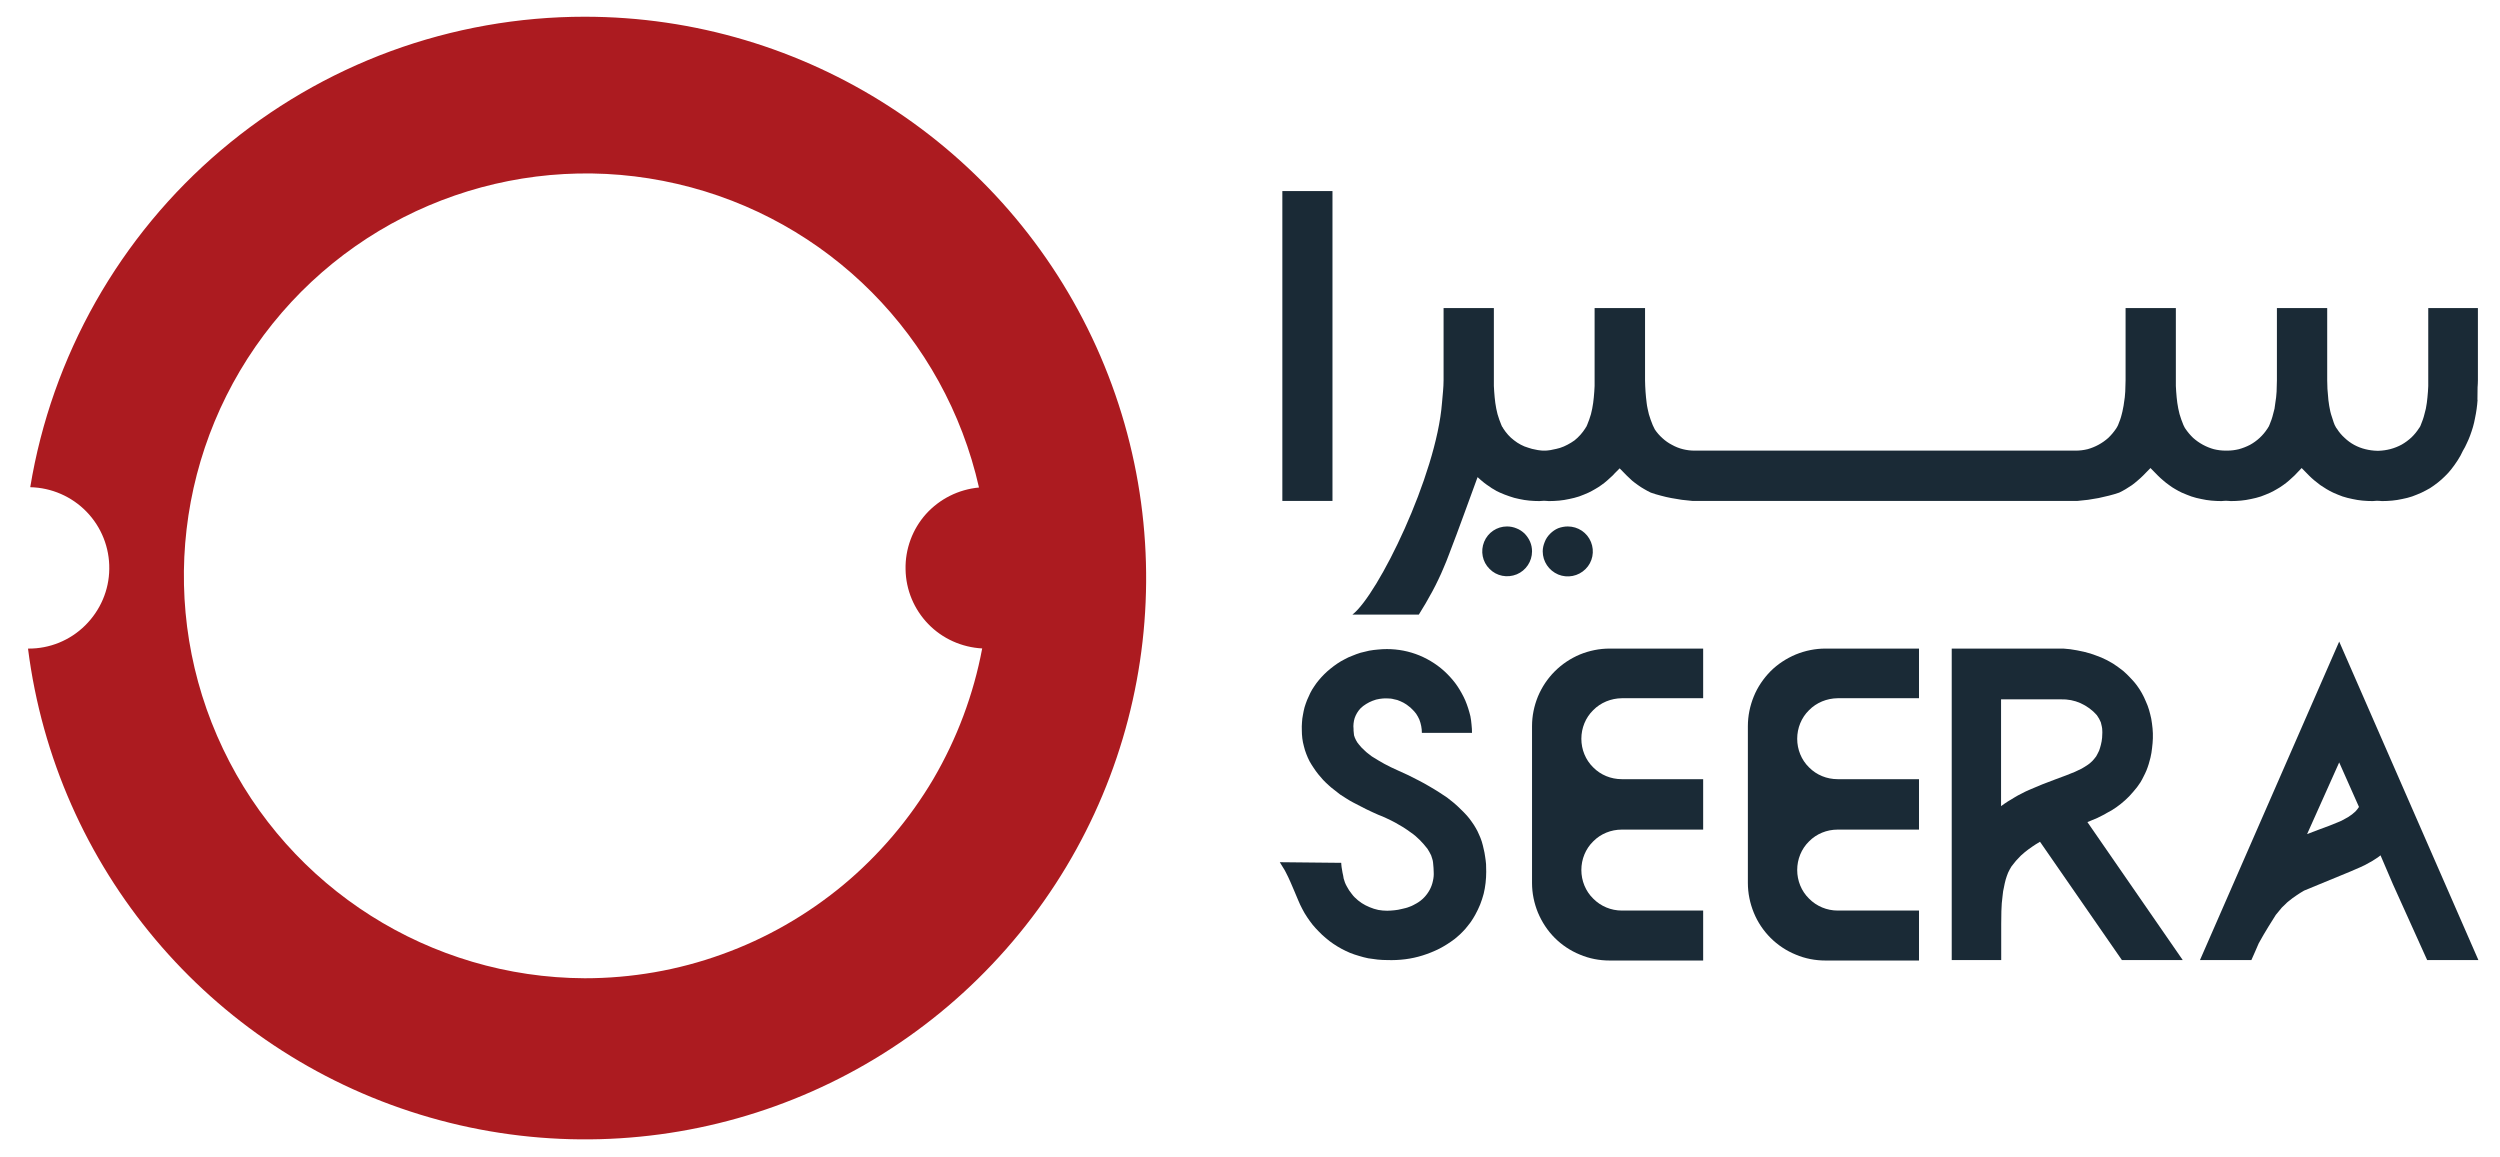 <svg width="216" height="100" viewBox="0 0 216 100" fill="none" xmlns="http://www.w3.org/2000/svg">
<mask id="mask0_516_836" style="mask-type:luminance" maskUnits="userSpaceOnUse" x="0" y="0" width="216" height="100">
<path d="M0.975 0H215.457V100H0.975V0Z" fill="white"/>
</mask>
<g mask="url(#mask0_516_836)">
<path fill-rule="evenodd" clip-rule="evenodd" d="M94.723 29.969C102.572 47.349 99.523 67.707 86.916 82.011C74.323 96.314 54.517 101.9 36.296 96.3C18.061 90.701 4.82 74.949 2.42 56.038H2.448C4.282 56.052 6.048 55.335 7.358 54.038C8.668 52.742 9.427 50.99 9.441 49.156C9.468 47.321 8.765 45.542 7.482 44.218C6.199 42.894 4.448 42.135 2.613 42.094C3.537 36.466 5.454 31.045 8.268 26.066C11.082 21.101 14.737 16.673 19.096 12.976C23.454 9.28 28.42 6.383 33.785 4.411C39.137 2.452 44.806 1.445 50.517 1.445C69.579 1.445 86.875 12.604 94.723 29.969ZM62.379 82.452C66.185 81.087 69.716 79.059 72.834 76.48C75.951 73.887 78.585 70.783 80.641 67.307C82.682 63.818 84.117 59.997 84.861 56.025C83.096 55.928 81.427 55.183 80.199 53.914C78.972 52.645 78.268 50.963 78.241 49.197C78.199 47.445 78.834 45.721 80.006 44.411C81.192 43.1 82.82 42.287 84.585 42.121C81.647 29.101 71.523 18.894 58.503 15.887C45.496 12.866 31.91 17.57 23.551 27.969C15.192 38.383 13.523 52.659 19.275 64.714C25.013 76.769 37.165 84.466 50.517 84.521C54.558 84.521 58.572 83.832 62.379 82.452Z" fill="#AC1B20"/>
<path d="M110.795 16.508H115.126V43.28H110.795V16.508Z" fill="#1A2A36"/>
<path d="M135.457 45.486C135.181 45.486 134.891 45.541 134.629 45.638C134.367 45.748 134.132 45.914 133.939 46.107C133.732 46.314 133.567 46.548 133.47 46.81C133.36 47.072 133.291 47.348 133.291 47.638C133.291 48.507 133.815 49.293 134.629 49.638C135.429 49.969 136.367 49.79 136.988 49.169C137.608 48.562 137.788 47.624 137.457 46.824C137.125 46.011 136.339 45.486 135.457 45.486Z" fill="#1A2A36"/>
<path d="M130.202 45.486C129.333 45.486 128.561 46.011 128.23 46.81C127.899 47.624 128.078 48.548 128.699 49.155C129.306 49.776 130.23 49.955 131.044 49.624C131.844 49.293 132.368 48.507 132.368 47.638C132.368 47.348 132.313 47.072 132.202 46.81C132.092 46.548 131.926 46.314 131.733 46.107C131.526 45.914 131.292 45.748 131.03 45.652C130.768 45.541 130.492 45.486 130.202 45.486Z" fill="#1A2A36"/>
<path d="M209.801 26.617V32.865C209.801 33.022 209.801 33.183 209.801 33.348C209.792 33.514 209.783 33.679 209.774 33.845C209.765 34.001 209.751 34.162 209.732 34.328C209.714 34.493 209.696 34.654 209.677 34.81C209.65 34.976 209.622 35.141 209.594 35.307C209.558 35.472 209.516 35.633 209.47 35.79C209.434 35.946 209.388 36.102 209.332 36.259C209.277 36.424 209.217 36.58 209.153 36.727C209.144 36.746 209.135 36.769 209.125 36.797C209.116 36.815 209.107 36.833 209.098 36.852C209.079 36.87 209.066 36.893 209.057 36.921C209.047 36.939 209.034 36.957 209.015 36.976C208.831 37.27 208.611 37.541 208.353 37.79C208.096 38.029 207.815 38.236 207.512 38.41C207.208 38.576 206.886 38.705 206.546 38.797C206.197 38.888 205.847 38.939 205.498 38.948H205.388C205.038 38.939 204.698 38.893 204.367 38.81C204.027 38.727 203.705 38.603 203.401 38.438C203.098 38.272 202.822 38.07 202.574 37.831C202.316 37.601 202.096 37.339 201.912 37.045L201.857 36.976C201.847 36.948 201.834 36.925 201.815 36.907C201.806 36.889 201.797 36.87 201.788 36.852C201.778 36.833 201.769 36.815 201.76 36.797C201.742 36.769 201.728 36.746 201.719 36.727C201.654 36.571 201.599 36.415 201.553 36.259C201.498 36.102 201.447 35.946 201.401 35.79C201.355 35.633 201.319 35.472 201.291 35.307C201.254 35.141 201.227 34.976 201.208 34.81C201.181 34.654 201.162 34.493 201.153 34.328C201.135 34.162 201.121 34.001 201.112 33.845C201.093 33.679 201.084 33.514 201.084 33.348C201.075 33.183 201.07 33.022 201.07 32.865V26.617H196.725V32.865C196.725 33.022 196.721 33.183 196.712 33.348C196.712 33.514 196.707 33.679 196.698 33.845C196.679 34.001 196.666 34.162 196.657 34.328C196.638 34.493 196.615 34.654 196.588 34.81C196.569 34.976 196.546 35.141 196.519 35.307C196.482 35.472 196.44 35.633 196.394 35.79C196.358 35.946 196.312 36.102 196.257 36.259C196.201 36.424 196.142 36.58 196.077 36.727C196.068 36.746 196.059 36.764 196.05 36.783C196.04 36.81 196.031 36.833 196.022 36.852C196.004 36.87 195.99 36.889 195.981 36.907C195.971 36.925 195.962 36.944 195.953 36.962L195.898 37.045C195.705 37.339 195.484 37.601 195.236 37.831C194.978 38.07 194.698 38.272 194.394 38.438C194.091 38.594 193.774 38.718 193.443 38.81C193.102 38.893 192.762 38.934 192.422 38.934H192.298C191.958 38.934 191.617 38.893 191.277 38.81C190.946 38.718 190.629 38.59 190.325 38.424C190.022 38.259 189.742 38.061 189.484 37.831C189.236 37.592 189.015 37.33 188.822 37.045C188.804 37.017 188.785 36.99 188.767 36.962C188.748 36.934 188.735 36.907 188.725 36.879C188.707 36.852 188.693 36.824 188.684 36.797C188.666 36.769 188.652 36.741 188.643 36.714C188.578 36.557 188.519 36.401 188.463 36.245C188.408 36.098 188.358 35.941 188.312 35.776C188.275 35.62 188.238 35.459 188.201 35.293C188.174 35.137 188.146 34.976 188.119 34.81C188.1 34.645 188.082 34.484 188.063 34.328C188.045 34.162 188.031 33.996 188.022 33.831C188.013 33.675 188.004 33.514 187.994 33.348C187.994 33.183 187.994 33.017 187.994 32.852V26.617H183.65V32.852C183.65 33.017 183.645 33.183 183.636 33.348C183.636 33.505 183.631 33.666 183.622 33.831C183.604 33.996 183.59 34.162 183.581 34.328C183.562 34.484 183.539 34.645 183.512 34.81C183.493 34.976 183.466 35.137 183.429 35.293C183.401 35.459 183.365 35.624 183.319 35.79C183.282 35.946 183.236 36.102 183.181 36.259C183.125 36.415 183.066 36.571 183.001 36.727C182.992 36.746 182.983 36.764 182.974 36.783C182.965 36.801 182.955 36.819 182.946 36.838C182.928 36.865 182.914 36.889 182.905 36.907C182.896 36.925 182.886 36.944 182.877 36.962L182.822 37.045C182.629 37.33 182.408 37.592 182.16 37.831C181.902 38.061 181.622 38.259 181.319 38.424C181.015 38.59 180.698 38.718 180.367 38.81C180.027 38.893 179.686 38.934 179.346 38.934H146.408C146.068 38.934 145.732 38.893 145.401 38.81C145.07 38.727 144.758 38.603 144.463 38.438C144.16 38.282 143.884 38.089 143.636 37.859C143.378 37.629 143.158 37.376 142.974 37.1L142.794 36.727C142.73 36.571 142.67 36.415 142.615 36.259C142.56 36.102 142.509 35.946 142.463 35.79C142.427 35.624 142.39 35.463 142.353 35.307C142.316 35.141 142.289 34.976 142.27 34.81C142.252 34.654 142.234 34.493 142.215 34.328C142.197 34.162 142.183 34.001 142.174 33.845C142.165 33.679 142.155 33.514 142.146 33.348C142.137 33.183 142.132 33.022 142.132 32.865V26.617H137.774V32.865C137.774 33.022 137.774 33.183 137.774 33.348C137.765 33.514 137.755 33.679 137.746 33.845C137.737 34.001 137.723 34.162 137.705 34.328C137.686 34.493 137.668 34.654 137.65 34.81C137.622 34.976 137.594 35.141 137.567 35.307C137.53 35.472 137.493 35.633 137.457 35.79C137.411 35.946 137.36 36.102 137.305 36.259C137.25 36.415 137.19 36.571 137.125 36.727C137.116 36.746 137.107 36.764 137.098 36.783C137.089 36.81 137.08 36.833 137.07 36.852C137.052 36.87 137.038 36.889 137.029 36.907C137.02 36.925 137.006 36.948 136.988 36.976L136.974 37.003C136.845 37.206 136.702 37.394 136.546 37.569C136.39 37.744 136.22 37.904 136.036 38.052C135.843 38.19 135.64 38.314 135.429 38.424C135.227 38.534 135.011 38.626 134.781 38.7C134.679 38.727 134.574 38.755 134.463 38.783C134.353 38.81 134.243 38.833 134.132 38.852C134.031 38.879 133.925 38.898 133.815 38.907C133.705 38.925 133.594 38.934 133.484 38.934H133.36C133.25 38.934 133.139 38.925 133.029 38.907C132.919 38.898 132.808 38.879 132.698 38.852C132.588 38.833 132.477 38.81 132.367 38.783C132.257 38.755 132.151 38.723 132.05 38.686C131.82 38.622 131.604 38.534 131.401 38.424C131.19 38.314 130.992 38.185 130.808 38.038C130.624 37.9 130.454 37.744 130.298 37.569C130.142 37.394 129.999 37.206 129.87 37.003L129.857 36.962C129.838 36.944 129.824 36.925 129.815 36.907C129.806 36.889 129.792 36.87 129.774 36.852C129.765 36.833 129.755 36.81 129.746 36.783C129.737 36.764 129.728 36.746 129.719 36.727C129.654 36.571 129.594 36.415 129.539 36.259C129.484 36.102 129.434 35.946 129.388 35.79C129.351 35.624 129.314 35.463 129.277 35.307C129.25 35.141 129.222 34.976 129.194 34.81C129.176 34.654 129.158 34.493 129.139 34.328C129.121 34.162 129.107 33.996 129.098 33.831C129.089 33.675 129.079 33.514 129.07 33.348C129.07 33.183 129.07 33.017 129.07 32.852V26.617H124.725V32.852C124.725 33.486 124.643 34.148 124.588 34.81C124.105 41.086 119.057 51.403 116.85 53.1H122.588C122.79 52.778 122.988 52.452 123.181 52.121C123.374 51.79 123.562 51.454 123.746 51.114C123.93 50.773 124.105 50.429 124.27 50.079C124.436 49.739 124.592 49.39 124.739 49.031C124.877 48.727 125.043 48.3 125.236 47.79L125.277 47.679C125.981 45.872 126.96 43.127 127.663 41.224C127.746 41.307 127.843 41.39 127.925 41.459L128.022 41.541C128.16 41.666 128.312 41.776 128.463 41.886L128.505 41.914C128.588 41.978 128.675 42.038 128.767 42.093C128.85 42.157 128.937 42.213 129.029 42.259C129.121 42.314 129.213 42.369 129.305 42.424C129.397 42.47 129.493 42.516 129.594 42.562C129.861 42.682 130.132 42.787 130.408 42.879C130.684 42.98 130.969 43.059 131.263 43.114C131.548 43.178 131.838 43.224 132.132 43.252C132.427 43.279 132.721 43.293 133.015 43.293C133.07 43.293 133.125 43.288 133.181 43.279H133.208L133.401 43.266L133.622 43.279H133.636C133.691 43.279 133.746 43.293 133.801 43.293H133.829C134.123 43.293 134.417 43.279 134.712 43.252C135.006 43.224 135.296 43.178 135.581 43.114C135.866 43.059 136.151 42.985 136.436 42.893C136.712 42.792 136.983 42.682 137.25 42.562C137.443 42.47 137.631 42.369 137.815 42.259C137.999 42.157 138.178 42.042 138.353 41.914C138.528 41.794 138.698 41.661 138.863 41.514C139.02 41.376 139.176 41.233 139.332 41.086L139.512 40.893L139.65 40.755L139.939 40.465L140.546 41.086C140.693 41.233 140.85 41.38 141.015 41.528C141.181 41.666 141.351 41.794 141.525 41.914C141.7 42.042 141.88 42.157 142.063 42.259C142.247 42.369 142.436 42.47 142.629 42.562C142.914 42.663 143.204 42.751 143.498 42.824C143.801 42.907 144.1 42.976 144.394 43.031C144.698 43.086 145.001 43.137 145.305 43.183C145.608 43.219 145.912 43.252 146.215 43.279H179.498C179.801 43.252 180.105 43.219 180.408 43.183C180.712 43.137 181.015 43.086 181.319 43.031C181.622 42.967 181.921 42.898 182.215 42.824C182.509 42.751 182.804 42.663 183.098 42.562C183.291 42.47 183.479 42.369 183.663 42.259C183.847 42.148 184.027 42.033 184.201 41.914C184.376 41.785 184.542 41.652 184.698 41.514C184.863 41.376 185.02 41.233 185.167 41.086L185.801 40.438L186.436 41.086C186.583 41.233 186.739 41.376 186.905 41.514C187.07 41.661 187.24 41.794 187.415 41.914C187.581 42.042 187.755 42.157 187.939 42.259C188.123 42.369 188.312 42.47 188.505 42.562C188.781 42.682 189.057 42.792 189.332 42.893C189.608 42.985 189.893 43.059 190.188 43.114C190.473 43.178 190.762 43.224 191.057 43.252C191.351 43.279 191.645 43.293 191.939 43.293C191.994 43.293 192.05 43.288 192.105 43.279L192.312 43.266L192.56 43.279C192.615 43.279 192.684 43.293 192.739 43.293C193.034 43.293 193.328 43.279 193.622 43.252C193.916 43.224 194.206 43.178 194.491 43.114C194.776 43.059 195.061 42.985 195.346 42.893C195.622 42.792 195.893 42.682 196.16 42.562C196.353 42.47 196.542 42.369 196.725 42.259C196.909 42.157 197.089 42.042 197.263 41.914C197.438 41.794 197.608 41.661 197.774 41.514C197.93 41.376 198.086 41.233 198.243 41.086L198.863 40.438L199.498 41.086C199.645 41.233 199.801 41.376 199.967 41.514C200.132 41.652 200.302 41.785 200.477 41.914C200.652 42.033 200.831 42.148 201.015 42.259C201.199 42.369 201.388 42.47 201.581 42.562C201.847 42.682 202.119 42.792 202.394 42.893C202.68 42.985 202.965 43.059 203.25 43.114C203.535 43.178 203.824 43.224 204.119 43.252C204.413 43.279 204.707 43.293 205.001 43.293C205.057 43.293 205.116 43.288 205.181 43.279L205.374 43.266L205.636 43.279C205.691 43.279 205.746 43.293 205.801 43.293C206.096 43.293 206.39 43.279 206.684 43.252C206.978 43.224 207.268 43.178 207.553 43.114C207.847 43.059 208.132 42.985 208.408 42.893C208.684 42.792 208.955 42.682 209.222 42.562C209.47 42.443 209.714 42.314 209.953 42.176C210.183 42.029 210.408 41.868 210.629 41.693C210.84 41.528 211.043 41.348 211.236 41.155C211.438 40.962 211.622 40.76 211.788 40.548C211.889 40.419 211.985 40.291 212.077 40.162C212.169 40.033 212.257 39.904 212.339 39.776C212.422 39.638 212.505 39.5 212.588 39.362C212.661 39.224 212.73 39.086 212.794 38.948C212.859 38.847 212.919 38.741 212.974 38.631C213.029 38.521 213.079 38.415 213.125 38.314C213.181 38.203 213.231 38.093 213.277 37.983C213.323 37.872 213.369 37.757 213.415 37.638C213.507 37.39 213.59 37.141 213.663 36.893C213.737 36.636 213.797 36.378 213.843 36.121C213.898 35.863 213.944 35.601 213.981 35.334C214.017 35.077 214.045 34.815 214.063 34.548H214.05L214.063 33.472C214.077 33.266 214.091 33.072 214.091 32.852V26.617H209.801Z" fill="#1A2A36"/>
<path fill-rule="evenodd" clip-rule="evenodd" d="M183.332 82.948L176.256 72.727C176.146 72.8 176.031 72.869 175.912 72.934C175.801 73.007 175.691 73.081 175.581 73.154C175.47 73.228 175.36 73.306 175.25 73.389C175.139 73.472 175.033 73.554 174.932 73.637C174.822 73.729 174.716 73.821 174.615 73.913C174.514 74.014 174.417 74.115 174.325 74.216C174.224 74.318 174.132 74.423 174.05 74.534C173.958 74.644 173.87 74.754 173.788 74.865C173.732 74.957 173.682 75.044 173.636 75.127C173.581 75.219 173.535 75.311 173.498 75.403C173.452 75.504 173.415 75.6 173.388 75.692C173.351 75.793 173.319 75.895 173.291 75.996C173.263 76.106 173.236 76.216 173.208 76.327C173.181 76.437 173.158 76.552 173.139 76.672C173.112 76.782 173.089 76.892 173.07 77.003C173.052 77.122 173.038 77.237 173.029 77.347C172.965 77.816 172.928 78.276 172.919 78.727C172.909 79.168 172.905 79.536 172.905 79.83V82.948H168.629V56.037H178.27C178.473 56.056 178.67 56.074 178.863 56.092C179.066 56.12 179.263 56.152 179.456 56.189C179.659 56.226 179.856 56.267 180.05 56.313C180.243 56.359 180.431 56.41 180.615 56.465C180.781 56.52 180.937 56.575 181.084 56.63C181.24 56.685 181.397 56.745 181.553 56.809C181.7 56.874 181.847 56.943 181.994 57.016C182.142 57.09 182.284 57.168 182.422 57.251C182.542 57.315 182.656 57.389 182.767 57.472C182.886 57.545 182.997 57.623 183.098 57.706C183.208 57.789 183.319 57.872 183.429 57.954C183.53 58.046 183.631 58.138 183.732 58.23C183.815 58.304 183.893 58.382 183.967 58.465C184.05 58.547 184.128 58.63 184.201 58.713C184.275 58.796 184.348 58.879 184.422 58.961C184.496 59.044 184.565 59.131 184.629 59.223C184.785 59.435 184.928 59.656 185.056 59.885C185.185 60.115 185.3 60.354 185.401 60.603C185.512 60.842 185.604 61.085 185.677 61.334C185.751 61.591 185.815 61.849 185.87 62.106C185.916 62.382 185.953 62.658 185.981 62.934C186.008 63.219 186.017 63.504 186.008 63.789C185.999 64.065 185.976 64.345 185.939 64.63C185.912 64.906 185.866 65.182 185.801 65.458C185.755 65.642 185.705 65.826 185.65 66.01C185.594 66.193 185.53 66.377 185.456 66.561C185.383 66.736 185.3 66.911 185.208 67.085C185.125 67.26 185.033 67.43 184.932 67.596C184.84 67.734 184.744 67.872 184.643 68.01C184.532 68.147 184.422 68.281 184.312 68.409C184.201 68.538 184.086 68.667 183.967 68.796C183.847 68.915 183.728 69.03 183.608 69.141C183.479 69.251 183.355 69.357 183.236 69.458C183.107 69.559 182.978 69.656 182.85 69.748C182.712 69.839 182.578 69.927 182.45 70.01C182.312 70.092 182.169 70.17 182.022 70.244C181.893 70.327 181.76 70.4 181.622 70.465C181.484 70.538 181.346 70.607 181.208 70.672C181.061 70.736 180.919 70.796 180.781 70.851C180.634 70.915 180.491 70.975 180.353 71.03L188.588 82.948H183.332ZM172.891 69.651C173.075 69.513 173.268 69.38 173.47 69.251C173.663 69.131 173.861 69.012 174.063 68.892C174.256 68.773 174.459 68.662 174.67 68.561C174.873 68.451 175.079 68.35 175.291 68.258C176.091 67.908 176.859 67.6 177.594 67.334C178.256 67.095 178.817 66.879 179.277 66.685C179.369 66.639 179.466 66.593 179.567 66.547C179.668 66.501 179.765 66.456 179.856 66.409C179.948 66.354 180.04 66.299 180.132 66.244C180.224 66.189 180.316 66.129 180.408 66.065C180.473 66.019 180.537 65.968 180.601 65.913C180.666 65.858 180.73 65.798 180.794 65.734C180.85 65.678 180.905 65.614 180.96 65.541C181.015 65.476 181.066 65.412 181.112 65.347C181.158 65.265 181.199 65.186 181.236 65.113C181.282 65.03 181.323 64.948 181.36 64.865C181.388 64.791 181.415 64.708 181.443 64.616C181.47 64.534 181.493 64.451 181.512 64.368C181.539 64.267 181.562 64.161 181.581 64.051C181.599 63.95 181.613 63.849 181.622 63.748C181.631 63.637 181.636 63.531 181.636 63.43C181.645 63.329 181.645 63.223 181.636 63.113C181.636 62.993 181.622 62.874 181.594 62.754C181.576 62.644 181.548 62.529 181.512 62.41C181.466 62.299 181.415 62.193 181.36 62.092C181.305 61.991 181.24 61.89 181.167 61.789C180.974 61.568 180.758 61.37 180.519 61.196C180.279 61.021 180.027 60.874 179.76 60.754C179.493 60.635 179.217 60.547 178.932 60.492C178.638 60.437 178.344 60.414 178.05 60.423H172.891V69.651Z" fill="#1A2A36"/>
<path fill-rule="evenodd" clip-rule="evenodd" d="M214.133 82.949H209.706L206.754 76.411L205.678 73.901C205.605 73.965 205.526 74.025 205.444 74.08C205.37 74.126 205.292 74.177 205.209 74.232C205.136 74.287 205.057 74.337 204.975 74.383C204.892 74.429 204.809 74.475 204.726 74.521C204.598 74.595 204.464 74.668 204.326 74.742C204.188 74.806 204.051 74.871 203.913 74.935C203.784 74.999 203.646 75.059 203.499 75.114C203.361 75.179 203.223 75.239 203.085 75.294L199.071 76.949C198.952 77.013 198.837 77.082 198.726 77.156C198.616 77.229 198.506 77.303 198.395 77.376C198.285 77.45 198.179 77.524 198.078 77.597C197.968 77.68 197.862 77.763 197.761 77.845C197.651 77.928 197.549 78.02 197.457 78.121C197.356 78.213 197.255 78.31 197.154 78.411C197.062 78.512 196.975 78.618 196.892 78.728C196.8 78.829 196.713 78.935 196.63 79.045C196.478 79.28 195.637 80.604 195.154 81.501L194.837 82.232C194.837 82.25 194.837 82.25 194.837 82.232L194.519 82.949H190.078L202.106 55.432L214.133 82.949ZM203.32 70.273C203.384 70.218 203.448 70.163 203.513 70.108C203.568 70.043 203.623 69.979 203.678 69.914C203.724 69.85 203.77 69.786 203.816 69.721L202.106 65.873L199.333 72.066C199.692 71.928 200.041 71.795 200.382 71.666C201.025 71.436 201.572 71.225 202.023 71.032C202.124 70.995 202.221 70.954 202.313 70.907C202.405 70.862 202.497 70.811 202.588 70.756C202.68 70.71 202.772 70.659 202.864 70.604C202.956 70.549 203.044 70.489 203.126 70.425C203.2 70.379 203.264 70.328 203.32 70.273Z" fill="#1A2A36"/>
<path d="M128.022 72.701C127.958 72.499 127.88 72.301 127.788 72.108C127.705 71.905 127.609 71.712 127.498 71.528C127.388 71.335 127.268 71.151 127.14 70.977C127.02 70.802 126.887 70.632 126.74 70.466C126.565 70.273 126.386 70.089 126.202 69.915C126.018 69.731 125.829 69.556 125.636 69.39C125.434 69.225 125.232 69.064 125.029 68.908C124.818 68.76 124.602 68.618 124.381 68.48C124.096 68.296 123.802 68.117 123.498 67.942C123.204 67.767 122.905 67.602 122.602 67.446C122.298 67.289 121.99 67.133 121.678 66.977C121.365 66.829 121.052 66.687 120.74 66.549C120.547 66.466 120.358 66.379 120.174 66.287C119.981 66.195 119.793 66.099 119.609 65.997C119.425 65.896 119.241 65.79 119.057 65.68C118.873 65.57 118.694 65.459 118.519 65.349C118.418 65.275 118.317 65.197 118.216 65.115C118.114 65.041 118.018 64.958 117.926 64.866C117.834 64.784 117.742 64.696 117.65 64.604C117.567 64.512 117.485 64.416 117.402 64.315C117.356 64.259 117.31 64.2 117.264 64.135C117.218 64.071 117.181 64.007 117.154 63.942C117.117 63.878 117.085 63.809 117.057 63.735C117.029 63.662 117.006 63.593 116.988 63.528C116.988 63.482 116.983 63.436 116.974 63.39C116.965 63.344 116.96 63.298 116.96 63.252C116.951 63.206 116.947 63.16 116.947 63.115C116.947 63.069 116.947 63.027 116.947 62.99C116.928 62.825 116.928 62.664 116.947 62.508C116.965 62.342 116.997 62.186 117.043 62.039C117.098 61.882 117.167 61.735 117.25 61.597C117.333 61.459 117.429 61.331 117.54 61.211C117.687 61.064 117.852 60.935 118.036 60.825C118.211 60.715 118.395 60.623 118.588 60.549C118.79 60.466 118.993 60.411 119.195 60.383C119.406 60.347 119.618 60.333 119.829 60.342C119.931 60.342 120.032 60.347 120.133 60.356C120.234 60.365 120.331 60.383 120.422 60.411C120.524 60.429 120.625 60.453 120.726 60.48C120.818 60.517 120.91 60.554 121.002 60.59C121.094 60.627 121.181 60.669 121.264 60.715C121.347 60.77 121.429 60.82 121.512 60.866C121.595 60.922 121.673 60.981 121.747 61.046C121.829 61.101 121.903 61.165 121.967 61.239C122.041 61.303 122.11 61.372 122.174 61.446C122.239 61.519 122.298 61.593 122.354 61.666C122.4 61.749 122.45 61.832 122.505 61.915C122.551 61.997 122.593 62.08 122.629 62.163C122.666 62.255 122.698 62.351 122.726 62.453C122.754 62.544 122.777 62.641 122.795 62.742C122.813 62.834 122.827 62.931 122.836 63.032C122.845 63.133 122.85 63.23 122.85 63.322H127.181C127.181 63.082 127.167 62.843 127.14 62.604C127.121 62.365 127.089 62.126 127.043 61.887C126.988 61.657 126.924 61.427 126.85 61.197C126.777 60.967 126.694 60.742 126.602 60.522C126.51 60.31 126.404 60.099 126.285 59.887C126.174 59.685 126.055 59.487 125.926 59.294C125.797 59.101 125.655 58.912 125.498 58.728C125.351 58.554 125.195 58.383 125.029 58.218C124.689 57.878 124.317 57.574 123.912 57.308C123.508 57.041 123.085 56.816 122.643 56.632C122.193 56.448 121.733 56.31 121.264 56.218C120.786 56.126 120.308 56.08 119.829 56.08C119.572 56.08 119.314 56.094 119.057 56.121C118.809 56.14 118.556 56.172 118.298 56.218C118.05 56.273 117.802 56.333 117.554 56.397C117.314 56.471 117.075 56.558 116.836 56.659C116.606 56.742 116.386 56.843 116.174 56.963C115.954 57.073 115.742 57.197 115.54 57.335C115.337 57.473 115.14 57.62 114.947 57.777C114.763 57.924 114.583 58.085 114.409 58.259C114.252 58.416 114.101 58.581 113.954 58.756C113.806 58.931 113.673 59.11 113.554 59.294C113.425 59.478 113.31 59.671 113.209 59.873C113.108 60.075 113.016 60.278 112.933 60.48C112.85 60.692 112.777 60.903 112.712 61.115C112.657 61.326 112.611 61.542 112.574 61.763C112.528 61.983 112.501 62.204 112.491 62.425C112.473 62.646 112.468 62.866 112.478 63.087C112.478 63.317 112.491 63.551 112.519 63.79C112.547 64.02 112.593 64.25 112.657 64.48C112.712 64.71 112.781 64.931 112.864 65.142C112.947 65.363 113.043 65.579 113.154 65.79C113.264 65.984 113.379 66.167 113.498 66.342C113.618 66.526 113.747 66.705 113.885 66.88C114.022 67.046 114.165 67.211 114.312 67.377C114.459 67.533 114.616 67.685 114.781 67.832C114.937 67.979 115.103 68.117 115.278 68.246C115.443 68.383 115.613 68.517 115.788 68.646C115.963 68.765 116.142 68.88 116.326 68.99C116.51 69.11 116.698 69.22 116.891 69.322C117.655 69.735 118.386 70.094 119.085 70.397C119.333 70.489 119.581 70.595 119.829 70.715C120.068 70.825 120.308 70.944 120.547 71.073C120.777 71.202 121.006 71.335 121.236 71.473C121.466 71.62 121.687 71.772 121.898 71.928C122.036 72.02 122.17 72.121 122.298 72.232C122.427 72.342 122.551 72.457 122.671 72.577C122.79 72.696 122.905 72.82 123.016 72.949C123.126 73.078 123.232 73.207 123.333 73.335C123.397 73.427 123.452 73.519 123.498 73.611C123.554 73.703 123.604 73.8 123.65 73.901C123.687 74.002 123.719 74.103 123.747 74.204C123.783 74.305 123.806 74.411 123.816 74.522C123.852 74.871 123.871 75.138 123.871 75.322C123.889 75.588 123.866 75.855 123.802 76.121C123.747 76.388 123.655 76.641 123.526 76.88C123.397 77.119 123.236 77.34 123.043 77.542C122.859 77.735 122.648 77.901 122.409 78.039C122.308 78.094 122.206 78.149 122.105 78.204C122.004 78.259 121.898 78.305 121.788 78.342C121.678 78.388 121.567 78.425 121.457 78.453C121.337 78.489 121.222 78.517 121.112 78.535C121.011 78.563 120.905 78.586 120.795 78.604C120.694 78.613 120.593 78.627 120.491 78.646C120.381 78.655 120.275 78.664 120.174 78.673C120.073 78.682 119.967 78.687 119.857 78.687C119.6 78.687 119.342 78.664 119.085 78.618C118.827 78.563 118.579 78.485 118.34 78.383C118.091 78.282 117.862 78.163 117.65 78.025C117.429 77.878 117.227 77.712 117.043 77.528C116.951 77.436 116.868 77.34 116.795 77.239C116.712 77.138 116.634 77.032 116.56 76.921C116.487 76.811 116.422 76.701 116.367 76.59C116.303 76.48 116.248 76.365 116.202 76.246C116.16 76.135 116.133 76.011 116.091 75.901C116.073 75.818 116.059 75.735 116.05 75.653C116.032 75.57 116.013 75.487 115.995 75.404C115.977 75.322 115.963 75.239 115.954 75.156C115.935 75.073 115.921 74.99 115.912 74.908C115.912 74.811 115.885 74.728 115.885 74.632C115.885 74.623 115.885 74.613 115.885 74.604C115.885 74.604 115.885 74.6 115.885 74.59C115.885 74.581 115.885 74.577 115.885 74.577C115.885 74.567 115.885 74.558 115.885 74.549L110.574 74.494C110.666 74.632 110.754 74.774 110.836 74.921C110.928 75.059 111.011 75.202 111.085 75.349C111.167 75.496 111.241 75.643 111.305 75.79C111.379 75.938 111.448 76.089 111.512 76.246C111.733 76.742 111.885 77.128 112.133 77.708C112.147 77.735 112.16 77.777 112.174 77.804C112.275 78.052 112.39 78.296 112.519 78.535C112.639 78.774 112.777 79.009 112.933 79.239C113.08 79.459 113.236 79.675 113.402 79.887C113.577 80.099 113.76 80.301 113.954 80.494C114.137 80.687 114.335 80.871 114.547 81.046C114.758 81.23 114.974 81.395 115.195 81.542C115.425 81.698 115.659 81.841 115.898 81.97C116.137 82.099 116.386 82.218 116.643 82.328C116.901 82.43 117.158 82.517 117.416 82.59C117.682 82.673 117.949 82.742 118.216 82.797C118.491 82.843 118.763 82.88 119.029 82.908C119.305 82.935 119.581 82.949 119.857 82.949C120.372 82.967 120.887 82.944 121.402 82.88C121.917 82.816 122.422 82.705 122.919 82.549C123.416 82.393 123.894 82.2 124.354 81.97C124.813 81.731 125.25 81.455 125.664 81.142C125.747 81.078 125.829 81.009 125.912 80.935C125.995 80.871 126.073 80.802 126.147 80.728C126.229 80.655 126.308 80.577 126.381 80.494C126.455 80.42 126.528 80.342 126.602 80.259C126.685 80.167 126.763 80.071 126.836 79.97C126.919 79.869 126.997 79.767 127.071 79.666C127.144 79.556 127.213 79.45 127.278 79.349C127.351 79.239 127.416 79.128 127.471 79.018C127.627 78.733 127.765 78.443 127.885 78.149C128.004 77.846 128.105 77.538 128.188 77.225C128.262 76.921 128.317 76.609 128.354 76.287C128.39 75.965 128.409 75.643 128.409 75.322C128.409 75.101 128.404 74.88 128.395 74.659C128.377 74.439 128.349 74.218 128.312 73.997C128.285 73.777 128.243 73.561 128.188 73.349C128.142 73.128 128.087 72.912 128.022 72.701Z" fill="#1A2A36"/>
<path d="M158.767 60.327H165.802V56.037H157.719C156.836 56.037 155.967 56.216 155.154 56.547C154.34 56.892 153.595 57.375 152.974 57.996C152.354 58.63 151.857 59.361 151.526 60.175C151.195 60.989 151.016 61.858 151.016 62.741V76.285C151.016 77.168 151.195 78.037 151.526 78.851C151.857 79.665 152.354 80.409 152.974 81.03C153.595 81.651 154.34 82.147 155.154 82.478C155.967 82.823 156.836 82.989 157.719 82.989H165.802V78.672H158.767C157.843 78.672 156.947 78.299 156.298 77.637C155.636 76.989 155.278 76.092 155.278 75.168C155.278 74.244 155.636 73.347 156.298 72.699C156.947 72.037 157.843 71.678 158.767 71.678H165.802V67.32H158.767C157.843 67.32 156.947 66.961 156.298 66.299C155.636 65.651 155.278 64.754 155.278 63.83C155.278 62.906 155.636 62.01 156.298 61.361C156.947 60.699 157.843 60.341 158.767 60.327Z" fill="#1A2A36"/>
<path d="M140.119 60.327H147.153V56.037H139.071C138.188 56.037 137.319 56.216 136.505 56.547C135.691 56.892 134.96 57.375 134.326 58.01C133.705 58.63 133.222 59.361 132.878 60.175C132.546 60.989 132.367 61.858 132.367 62.741V76.285C132.367 77.168 132.546 78.037 132.878 78.851C133.222 79.665 133.705 80.409 134.326 81.03C134.946 81.651 135.691 82.147 136.505 82.478C137.319 82.823 138.188 82.989 139.071 82.989H147.153V78.672H140.119C139.195 78.672 138.298 78.299 137.65 77.637C136.988 76.989 136.629 76.092 136.629 75.168C136.629 74.244 136.988 73.347 137.65 72.699C138.298 72.037 139.195 71.678 140.119 71.678H147.153V67.32H140.119C139.195 67.32 138.298 66.961 137.65 66.299C136.988 65.651 136.629 64.754 136.629 63.83C136.629 62.906 136.988 62.01 137.65 61.361C138.298 60.699 139.195 60.341 140.119 60.327Z" fill="#1A2A36"/>
</g>
</svg>
